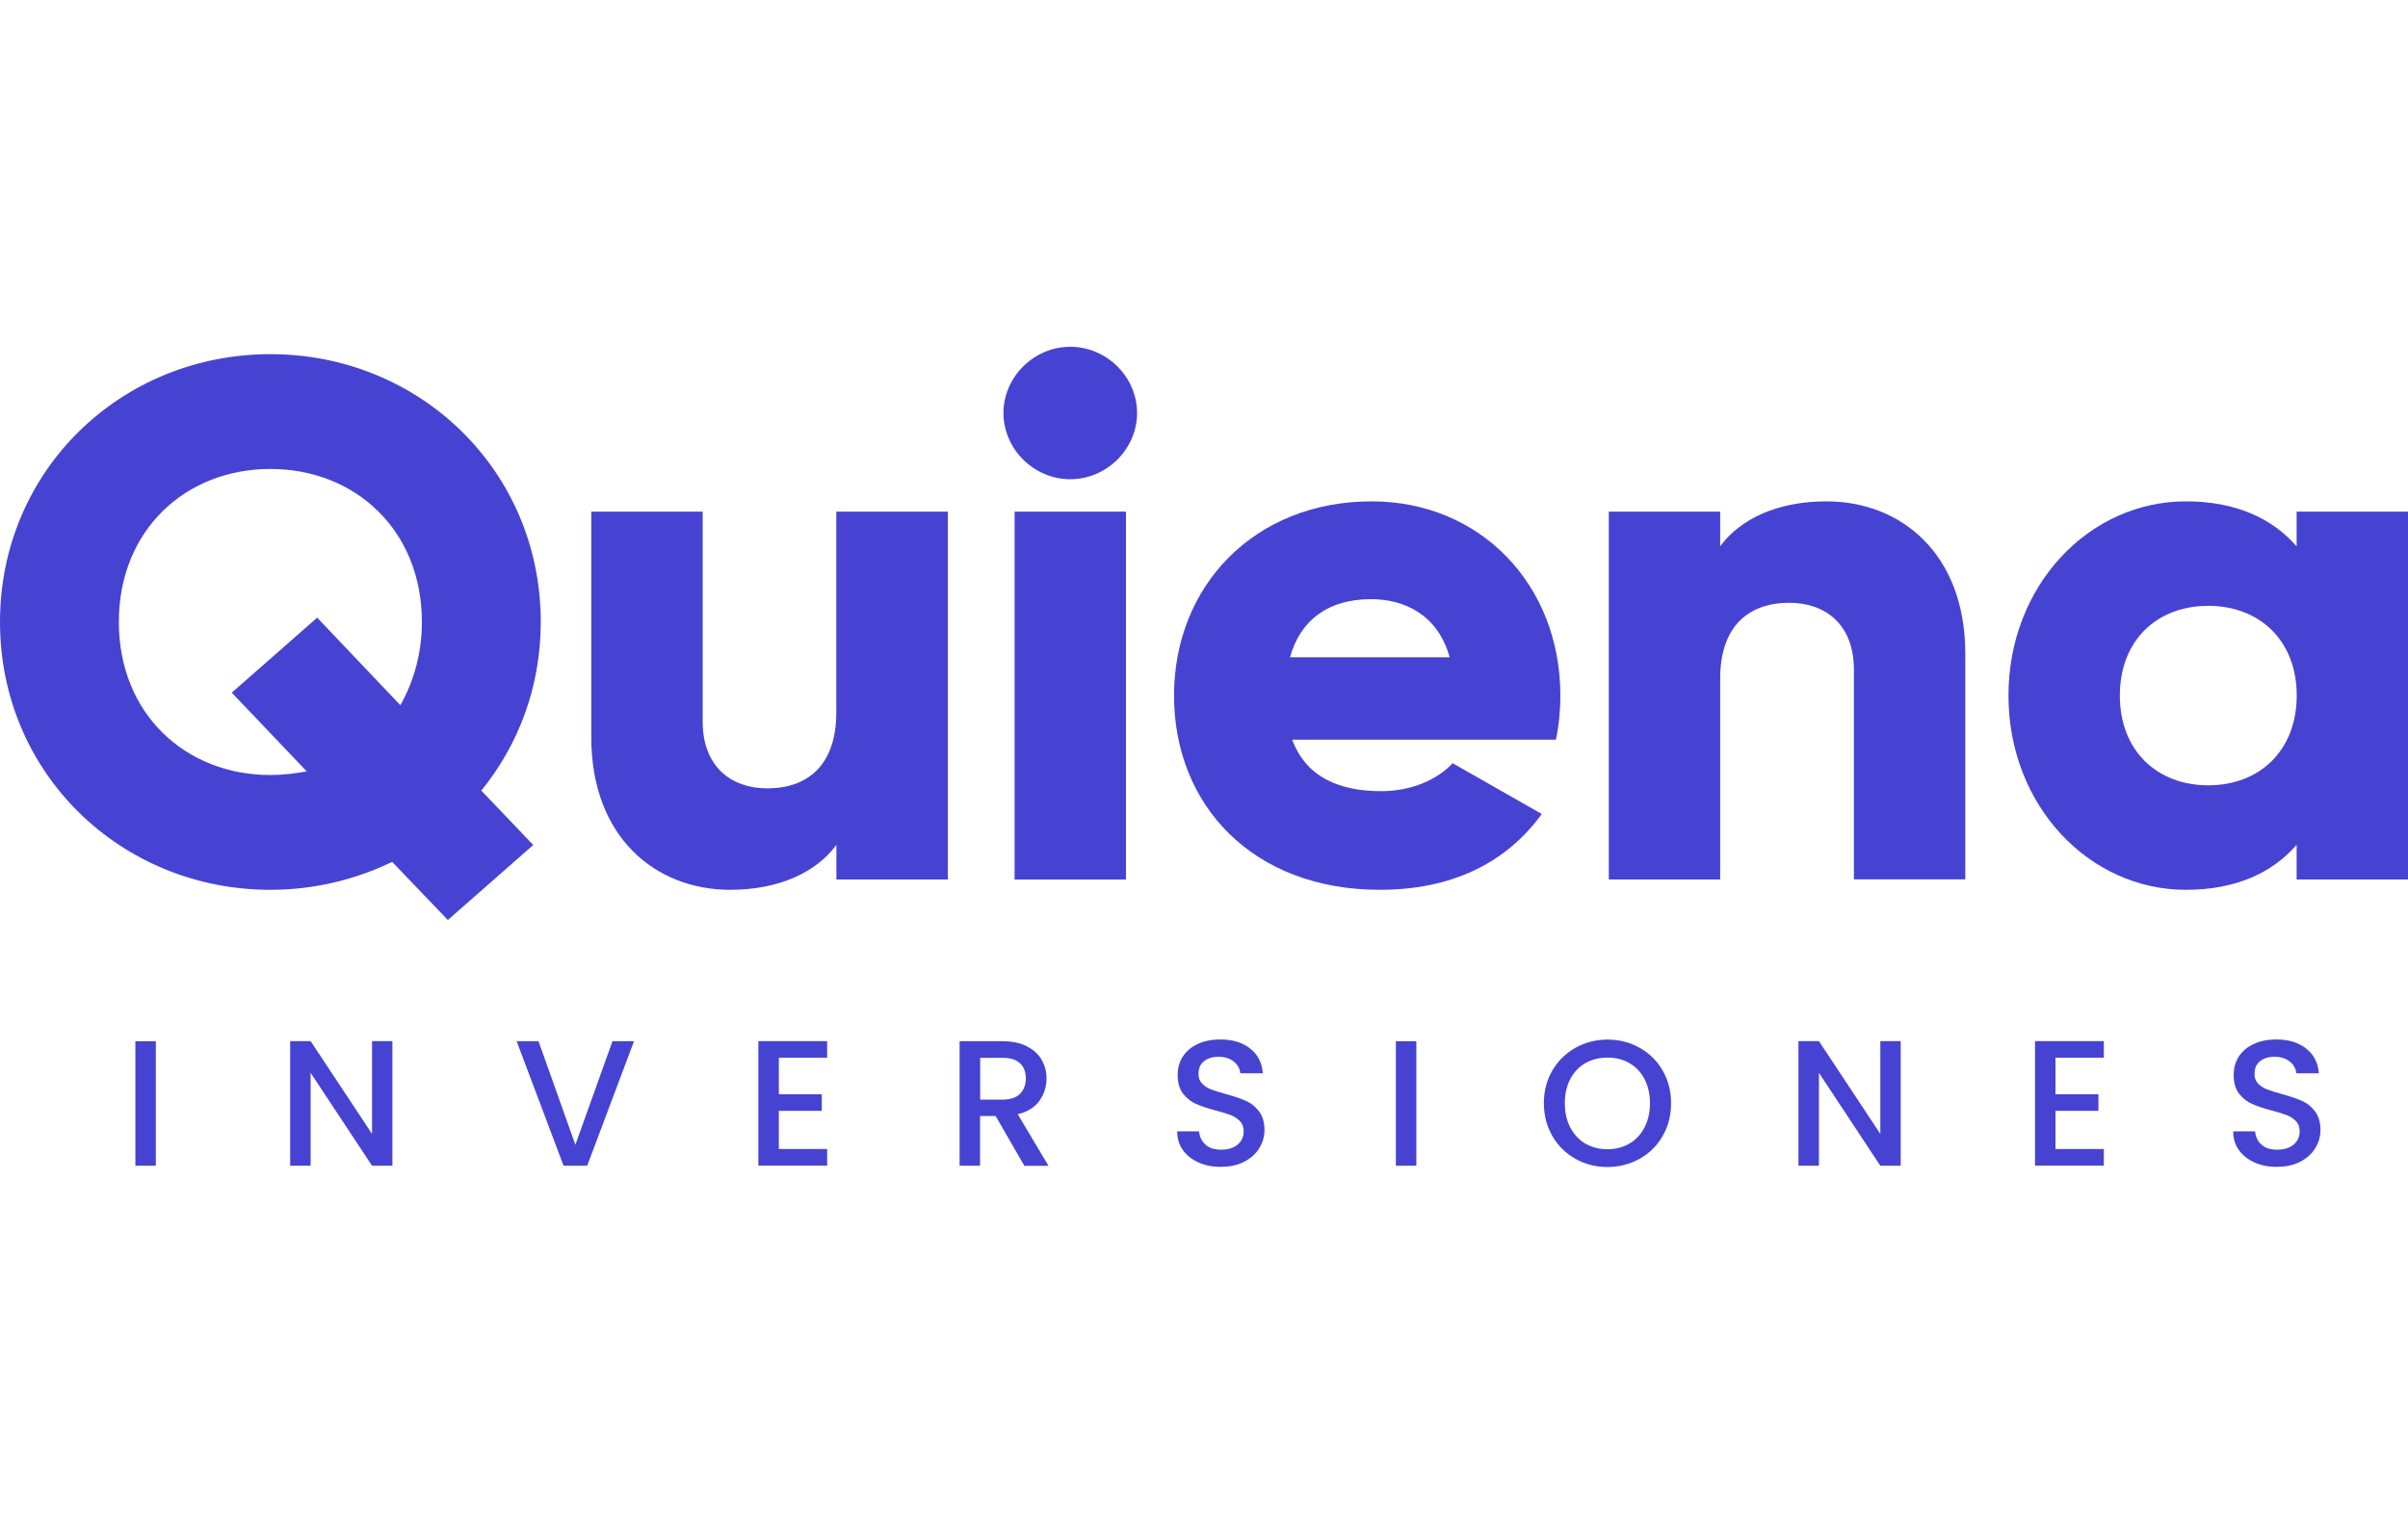 <svg width="125" height="79" viewBox="0 0 125 79" fill="none" xmlns="http://www.w3.org/2000/svg">
<path d="M28.071 32.285C28.071 24.42 21.785 18.383 14.035 18.383C6.286 18.383 0 24.414 0 32.285C0 40.149 6.286 46.186 14.035 46.186C16.313 46.186 18.469 45.652 20.358 44.735L23.248 47.753L27.682 43.86L24.985 41.036C26.917 38.661 28.071 35.643 28.071 32.285ZM14.035 40.228C9.638 40.228 6.17 37.058 6.17 32.285C6.17 27.511 9.638 24.341 14.035 24.341C18.432 24.341 21.9 27.511 21.9 32.285C21.9 33.924 21.475 35.376 20.783 36.603L16.465 32.06L12.031 35.953L15.924 40.04C15.311 40.149 14.691 40.228 14.035 40.228Z" fill="#4643D3"/>
<path d="M43.412 26.557V36.985C43.412 39.694 41.948 40.92 39.828 40.92C37.976 40.92 36.476 39.815 36.476 37.447V26.557H30.694V38.279C30.694 43.435 34.01 46.186 37.903 46.186C40.448 46.186 42.379 45.269 43.418 43.854V45.651H49.2V26.557H43.412Z" fill="#4643D3"/>
<path d="M55.558 24.875C57.447 24.875 59.026 23.308 59.026 21.438C59.026 19.567 57.453 18 55.558 18C53.669 18 52.09 19.567 52.09 21.438C52.09 23.308 53.669 24.875 55.558 24.875ZM52.667 45.652H58.449V26.557H52.667V45.652Z" fill="#4643D3"/>
<path d="M67.079 38.394H80.768C80.92 37.671 80.999 36.906 80.999 36.104C80.999 30.334 76.833 26.023 71.203 26.023C65.112 26.023 60.945 30.413 60.945 36.104C60.945 41.795 65.033 46.186 71.628 46.186C75.29 46.186 78.145 44.85 80.034 42.25L75.406 39.614C74.634 40.453 73.286 41.066 71.701 41.066C69.588 41.066 67.814 40.38 67.079 38.394ZM66.964 34.118C67.504 32.169 68.968 31.1 71.167 31.1C72.903 31.1 74.634 31.901 75.254 34.118H66.964Z" fill="#4643D3"/>
<path d="M94.81 26.023C92.265 26.023 90.334 26.939 89.295 28.355V26.557H83.513V45.651H89.295V35.224C89.295 32.515 90.759 31.288 92.885 31.288C94.737 31.288 96.237 32.393 96.237 34.762V45.645H102.019V33.924C102.019 28.768 98.703 26.023 94.81 26.023Z" fill="#4643D3"/>
<path d="M119.218 26.557V28.355C117.949 26.903 116.054 26.023 113.473 26.023C108.42 26.023 104.26 30.413 104.26 36.104C104.26 41.795 108.426 46.186 113.473 46.186C116.06 46.186 117.949 45.305 119.218 43.854V45.651H125V26.557H119.218ZM114.633 40.762C111.973 40.762 110.042 38.965 110.042 36.104C110.042 33.237 111.967 31.446 114.633 31.446C117.293 31.446 119.224 33.244 119.224 36.104C119.218 38.965 117.293 40.762 114.633 40.762Z" fill="#4643D3"/>
<path d="M8.09 54.045V60.507H7.027V54.045H8.09Z" fill="#4643D3"/>
<path d="M20.37 60.508H19.313L16.125 55.685V60.508H15.062V54.04H16.125L19.313 58.856V54.04H20.37V60.508Z" fill="#4643D3"/>
<path d="M32.911 54.045L30.482 60.507H29.255L26.82 54.045H27.955L29.868 59.42L31.794 54.045H32.911Z" fill="#4643D3"/>
<path d="M40.43 54.902V56.797H42.659V57.659H40.43V59.639H42.938V60.502H39.367V54.04H42.938V54.902H40.43Z" fill="#4643D3"/>
<path d="M53.171 60.507L51.684 57.926H50.876V60.507H49.813V54.045H52.042C52.54 54.045 52.959 54.13 53.299 54.306C53.645 54.482 53.9 54.713 54.07 55.005C54.24 55.296 54.325 55.624 54.325 55.982C54.325 56.401 54.204 56.784 53.961 57.13C53.718 57.476 53.342 57.707 52.831 57.835L54.429 60.513H53.171V60.507ZM50.876 57.075H52.048C52.443 57.075 52.746 56.978 52.947 56.778C53.147 56.578 53.25 56.31 53.25 55.976C53.25 55.642 53.153 55.381 52.953 55.193C52.752 55.005 52.455 54.907 52.054 54.907H50.882V57.075H50.876Z" fill="#4643D3"/>
<path d="M62.227 60.343C61.88 60.191 61.607 59.979 61.407 59.699C61.206 59.42 61.109 59.098 61.109 58.722H62.245C62.269 59.001 62.379 59.232 62.573 59.408C62.767 59.59 63.041 59.675 63.393 59.675C63.757 59.675 64.043 59.584 64.249 59.408C64.456 59.232 64.559 59.001 64.559 58.728C64.559 58.509 64.498 58.333 64.371 58.199C64.243 58.066 64.085 57.956 63.897 57.883C63.709 57.811 63.447 57.732 63.113 57.641C62.694 57.531 62.348 57.416 62.087 57.3C61.826 57.185 61.601 57.009 61.413 56.766C61.225 56.523 61.133 56.201 61.133 55.8C61.133 55.43 61.225 55.102 61.413 54.823C61.601 54.543 61.856 54.331 62.196 54.179C62.53 54.027 62.919 53.954 63.356 53.954C63.982 53.954 64.498 54.112 64.893 54.422C65.294 54.738 65.512 55.163 65.555 55.709H64.383C64.365 55.472 64.255 55.272 64.049 55.102C63.842 54.932 63.575 54.853 63.241 54.853C62.937 54.853 62.688 54.932 62.5 55.084C62.306 55.236 62.215 55.46 62.215 55.752C62.215 55.952 62.275 56.11 62.397 56.238C62.518 56.365 62.67 56.468 62.858 56.541C63.047 56.614 63.296 56.693 63.623 56.784C64.049 56.9 64.401 57.021 64.668 57.136C64.935 57.252 65.166 57.434 65.354 57.683C65.543 57.926 65.64 58.254 65.64 58.661C65.64 58.989 65.549 59.299 65.373 59.59C65.197 59.882 64.941 60.112 64.601 60.295C64.261 60.471 63.867 60.562 63.405 60.562C62.968 60.574 62.573 60.495 62.227 60.343Z" fill="#4643D3"/>
<path d="M73.523 54.045V60.507H72.46V54.045H73.523Z" fill="#4643D3"/>
<path d="M81.783 60.149C81.279 59.869 80.878 59.474 80.586 58.97C80.295 58.466 80.143 57.895 80.143 57.264C80.143 56.632 80.289 56.067 80.586 55.563C80.878 55.059 81.279 54.67 81.783 54.385C82.287 54.106 82.839 53.96 83.441 53.96C84.048 53.96 84.607 54.1 85.111 54.385C85.615 54.664 86.016 55.059 86.307 55.563C86.599 56.067 86.745 56.632 86.745 57.264C86.745 57.895 86.599 58.466 86.307 58.97C86.016 59.474 85.615 59.869 85.111 60.149C84.607 60.428 84.048 60.574 83.441 60.574C82.839 60.574 82.287 60.434 81.783 60.149ZM84.582 59.359C84.916 59.165 85.178 58.885 85.366 58.521C85.554 58.157 85.651 57.737 85.651 57.264C85.651 56.79 85.554 56.371 85.366 56.007C85.178 55.648 84.916 55.369 84.582 55.181C84.248 54.986 83.866 54.895 83.441 54.895C83.016 54.895 82.633 54.992 82.299 55.181C81.965 55.375 81.704 55.648 81.515 56.007C81.327 56.365 81.23 56.784 81.23 57.264C81.23 57.744 81.327 58.163 81.515 58.521C81.704 58.885 81.965 59.165 82.299 59.359C82.633 59.553 83.016 59.651 83.441 59.651C83.866 59.651 84.248 59.553 84.582 59.359Z" fill="#4643D3"/>
<path d="M98.666 60.508H97.609L94.421 55.685V60.508H93.358V54.04H94.421L97.609 58.856V54.04H98.666V60.508Z" fill="#4643D3"/>
<path d="M106.701 54.902V56.797H108.93V57.659H106.701V59.639H109.21V60.502H105.638V54.04H109.21V54.902H106.701Z" fill="#4643D3"/>
<path d="M117.044 60.343C116.698 60.191 116.425 59.979 116.224 59.699C116.024 59.42 115.927 59.098 115.927 58.722H117.062C117.087 59.001 117.196 59.232 117.39 59.408C117.585 59.59 117.858 59.675 118.21 59.675C118.574 59.675 118.86 59.584 119.066 59.408C119.273 59.232 119.376 59.001 119.376 58.728C119.376 58.509 119.315 58.333 119.188 58.199C119.06 58.066 118.902 57.956 118.714 57.883C118.526 57.811 118.265 57.732 117.931 57.641C117.512 57.531 117.165 57.416 116.904 57.3C116.643 57.185 116.418 57.009 116.23 56.766C116.042 56.523 115.951 56.201 115.951 55.8C115.951 55.43 116.042 55.102 116.23 54.823C116.418 54.543 116.674 54.331 117.014 54.179C117.348 54.027 117.736 53.954 118.174 53.954C118.799 53.954 119.315 54.112 119.71 54.422C120.111 54.738 120.33 55.163 120.372 55.709H119.2C119.182 55.472 119.072 55.272 118.866 55.102C118.659 54.932 118.392 54.853 118.058 54.853C117.755 54.853 117.506 54.932 117.317 55.084C117.123 55.236 117.032 55.46 117.032 55.752C117.032 55.952 117.093 56.11 117.214 56.238C117.336 56.365 117.487 56.468 117.676 56.541C117.864 56.614 118.113 56.693 118.441 56.784C118.866 56.9 119.218 57.021 119.485 57.136C119.753 57.252 119.983 57.434 120.172 57.683C120.36 57.926 120.457 58.254 120.457 58.661C120.457 58.989 120.366 59.299 120.19 59.59C120.014 59.882 119.759 60.112 119.419 60.295C119.079 60.471 118.684 60.562 118.222 60.562C117.785 60.574 117.39 60.495 117.044 60.343Z" fill="#4643D3"/>
</svg>
